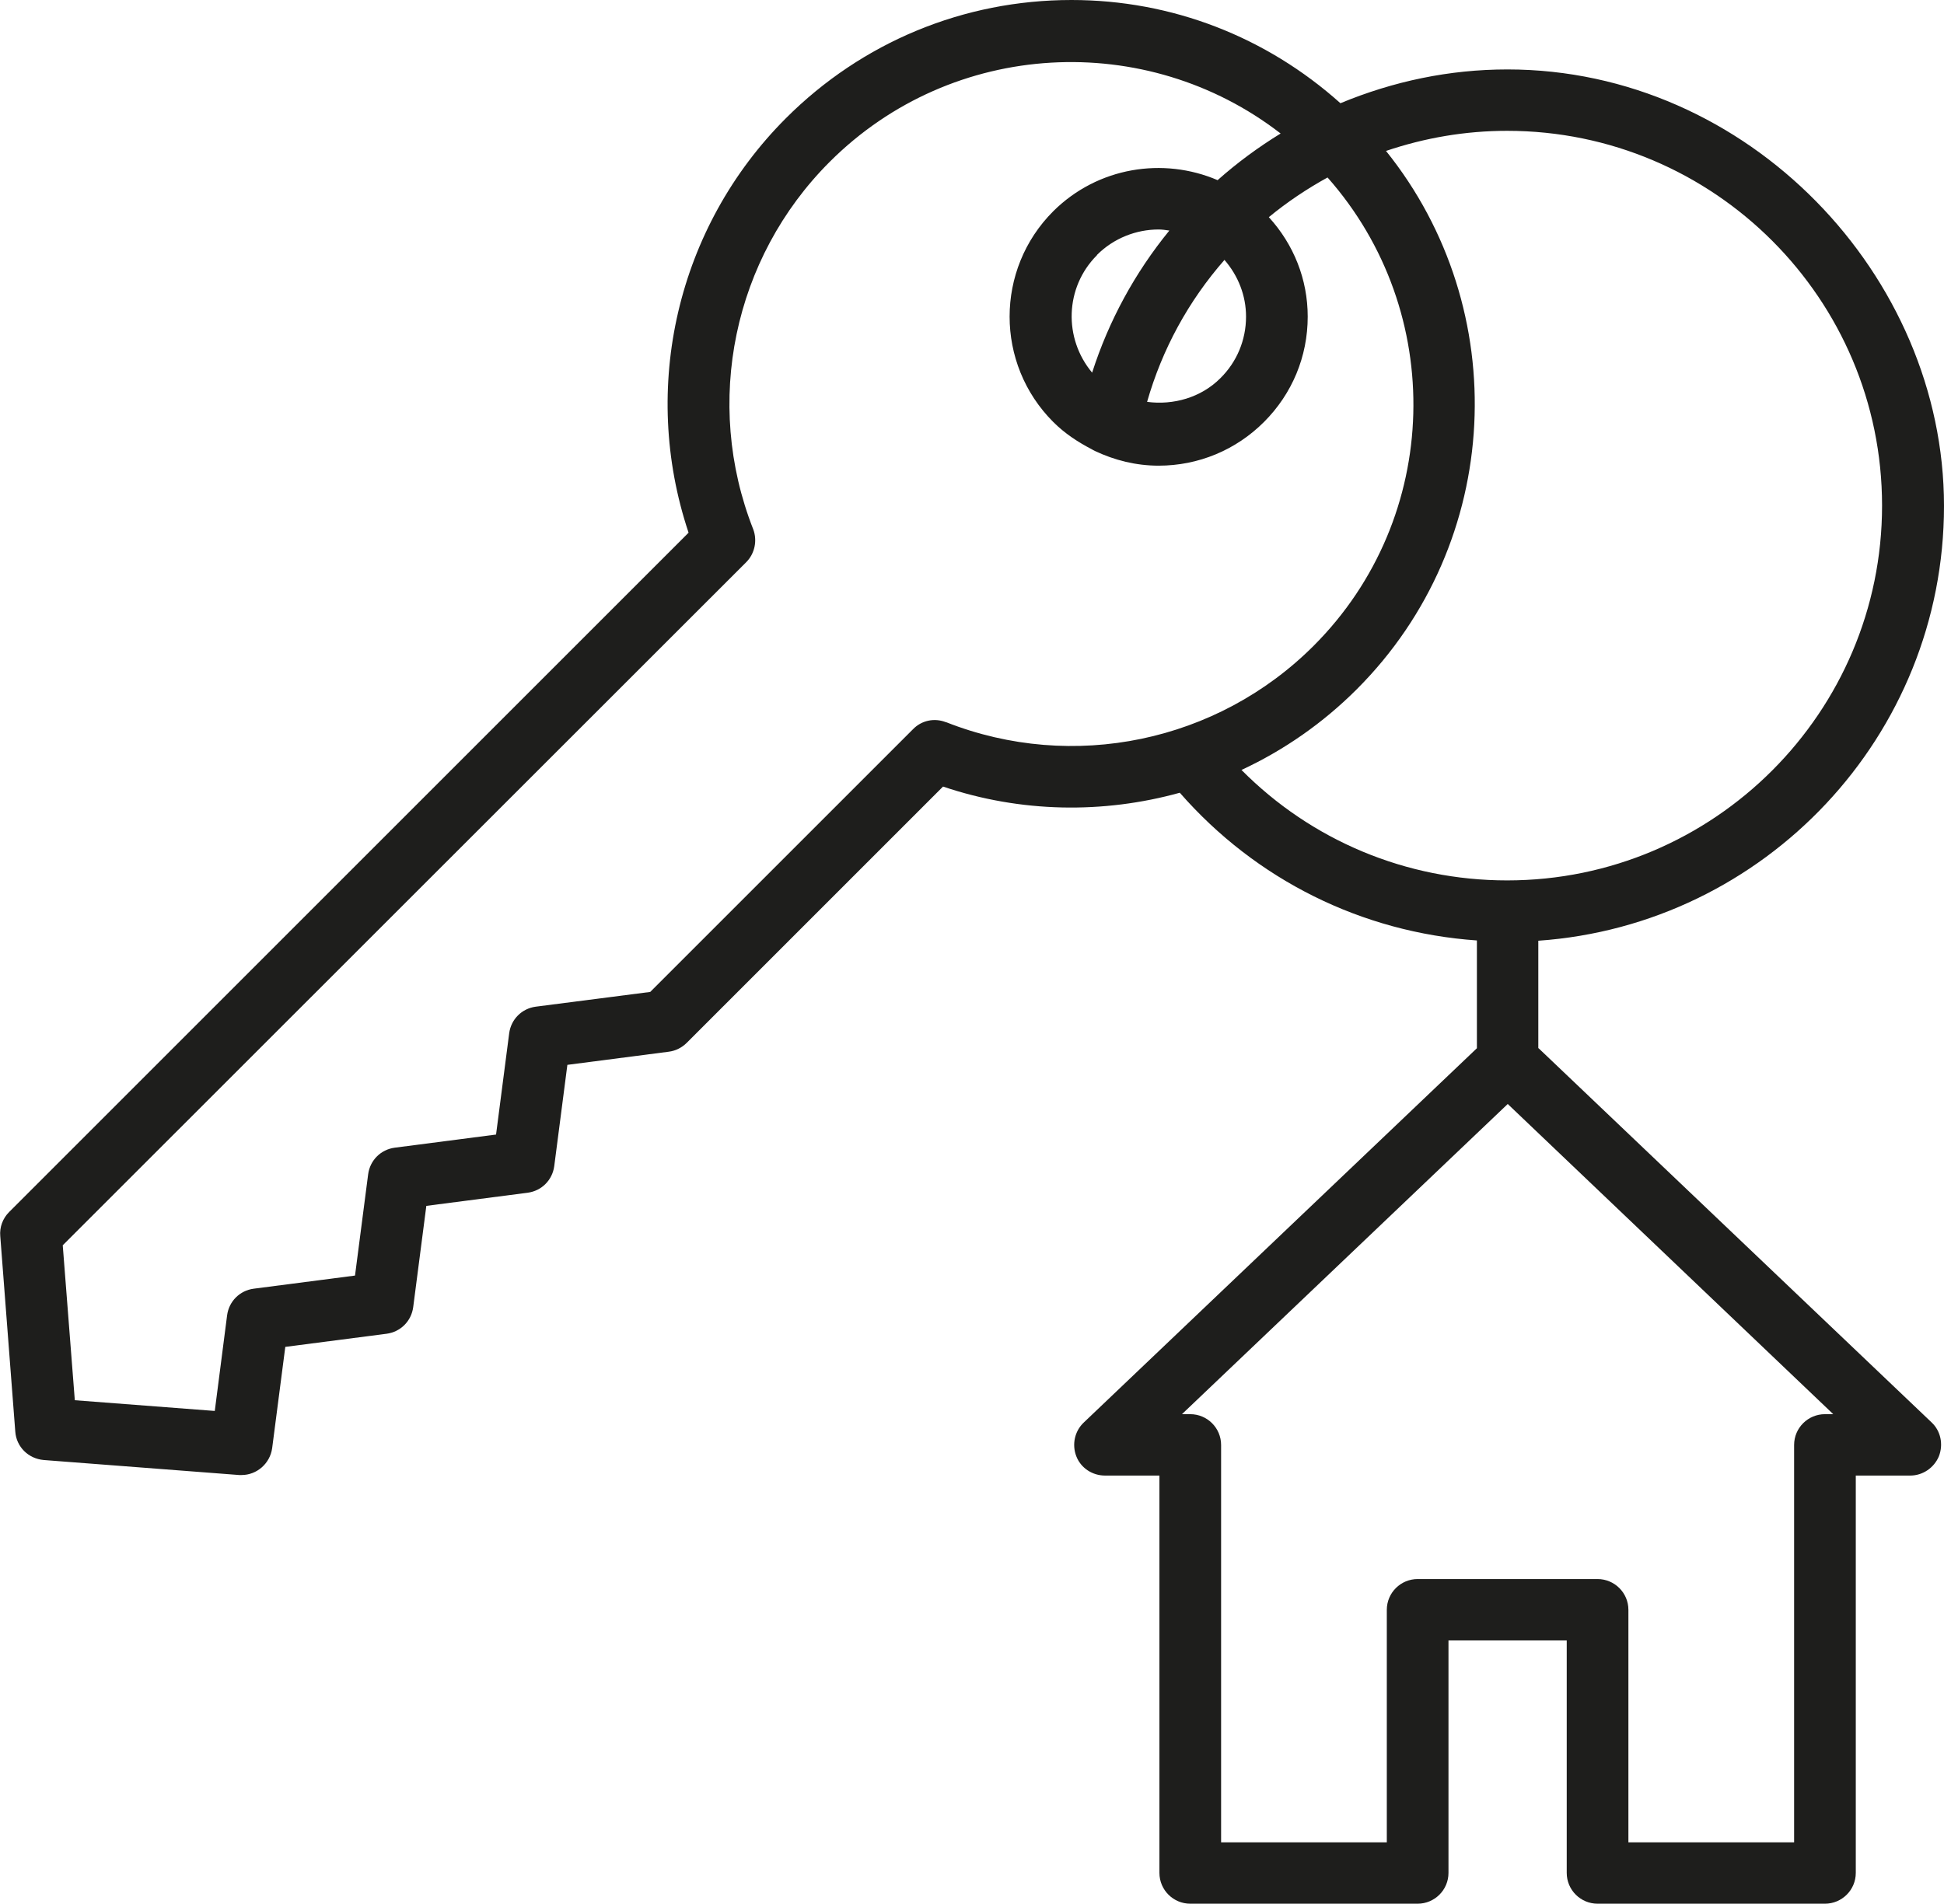 <?xml version="1.0" encoding="UTF-8"?>
<svg id="Lager_1" xmlns="http://www.w3.org/2000/svg" viewBox="0 0 72.5 71.02">
  <defs>
    <style>
      .cls-1 {
        fill: #1e1e1c;
      }
    </style>
  </defs>
  <path class="cls-1" d="M57.37,39.1v-4.01c8.44-.59,15.13-7.63,15.13-16.22S65.2,2.59,56.22,2.59c-2.17,0-4.25.44-6.23,1.26-2.77-2.48-6.29-3.85-10.03-3.85-4.02,0-7.81,1.57-10.65,4.41h0c-4.06,4.06-5.44,10.05-3.63,15.46L.34,45.21c-.24.24-.36.57-.33.9l.56,7.29c.04.57.49,1.01,1.06,1.06l7.29.56s.06,0,.09,0c.57,0,1.06-.43,1.14-1l.49-3.78,3.78-.49c.52-.07.92-.47.99-.99l.49-3.78,3.78-.49c.52-.07.92-.47.99-.99l.49-3.78,3.78-.49c.25-.03.49-.15.67-.33l9.56-9.56c2.9.98,5.98,1.02,8.83.23,2.84,3.25,6.79,5.21,11.08,5.51v4.02l-14.66,13.96c-.34.32-.45.82-.28,1.26.17.44.6.72,1.07.72h2.03v14.82c0,.64.52,1.15,1.15,1.15h8.48c.63,0,1.15-.51,1.15-1.15v-8.67h4.41v8.67c0,.64.52,1.15,1.15,1.15h8.48c.63,0,1.15-.51,1.15-1.15v-14.82h2.03c.47,0,.89-.29,1.07-.72.17-.44.07-.94-.27-1.26l-14.66-13.96ZM35.28,26.94c-.43-.17-.91-.07-1.23.26l-9.8,9.8-4.27.55c-.52.07-.92.47-.99.99l-.49,3.78-3.78.49c-.52.07-.92.47-.99.99l-.49,3.78-3.78.49c-.52.07-.92.47-.99.99l-.46,3.57-5.22-.4-.45-5.78,25.49-25.48c.32-.32.42-.81.26-1.23-1.86-4.73-.74-10.11,2.85-13.7,4.59-4.59,11.82-4.93,16.82-1.06-.83.51-1.62,1.09-2.35,1.74-2.03-.87-4.47-.49-6.13,1.16-2.17,2.17-2.17,5.69,0,7.86.43.43.92.75,1.44,1.02.03.02.07.04.11.06.74.35,1.54.55,2.38.55,1.48,0,2.88-.58,3.93-1.63s1.63-2.44,1.63-3.93c0-1.39-.52-2.69-1.45-3.71.68-.56,1.41-1.05,2.19-1.48,4.43,5.01,4.27,12.68-.52,17.47-3.59,3.59-8.98,4.71-13.7,2.85ZM40.91,9.51c.63-.63,1.47-.95,2.3-.95.13,0,.26.02.4.04-1.29,1.58-2.26,3.37-2.88,5.3-1.07-1.28-1.02-3.18.18-4.38ZM45.67,9.7c.51.59.8,1.33.8,2.11,0,.87-.34,1.69-.96,2.3-.72.72-1.75,1.01-2.73.88.56-1.96,1.54-3.76,2.89-5.3ZM46.3,28.72c1.57-.73,3.03-1.74,4.3-3.01,5.48-5.48,5.84-14.17,1.09-20.08,1.45-.49,2.96-.75,4.52-.75,7.71,0,13.98,6.27,13.98,13.98s-6.27,13.98-13.98,13.98c-3.77,0-7.3-1.49-9.91-4.12ZM68.06,52.75c-.63,0-1.15.51-1.15,1.15v14.82h-6.18v-8.67c0-.64-.52-1.15-1.15-1.15h-6.71c-.63,0-1.15.51-1.15,1.15v8.67h-6.18v-14.82c0-.64-.52-1.15-1.15-1.15h-.31l12.15-11.57,12.14,11.57h-.31Z"/>
</svg>